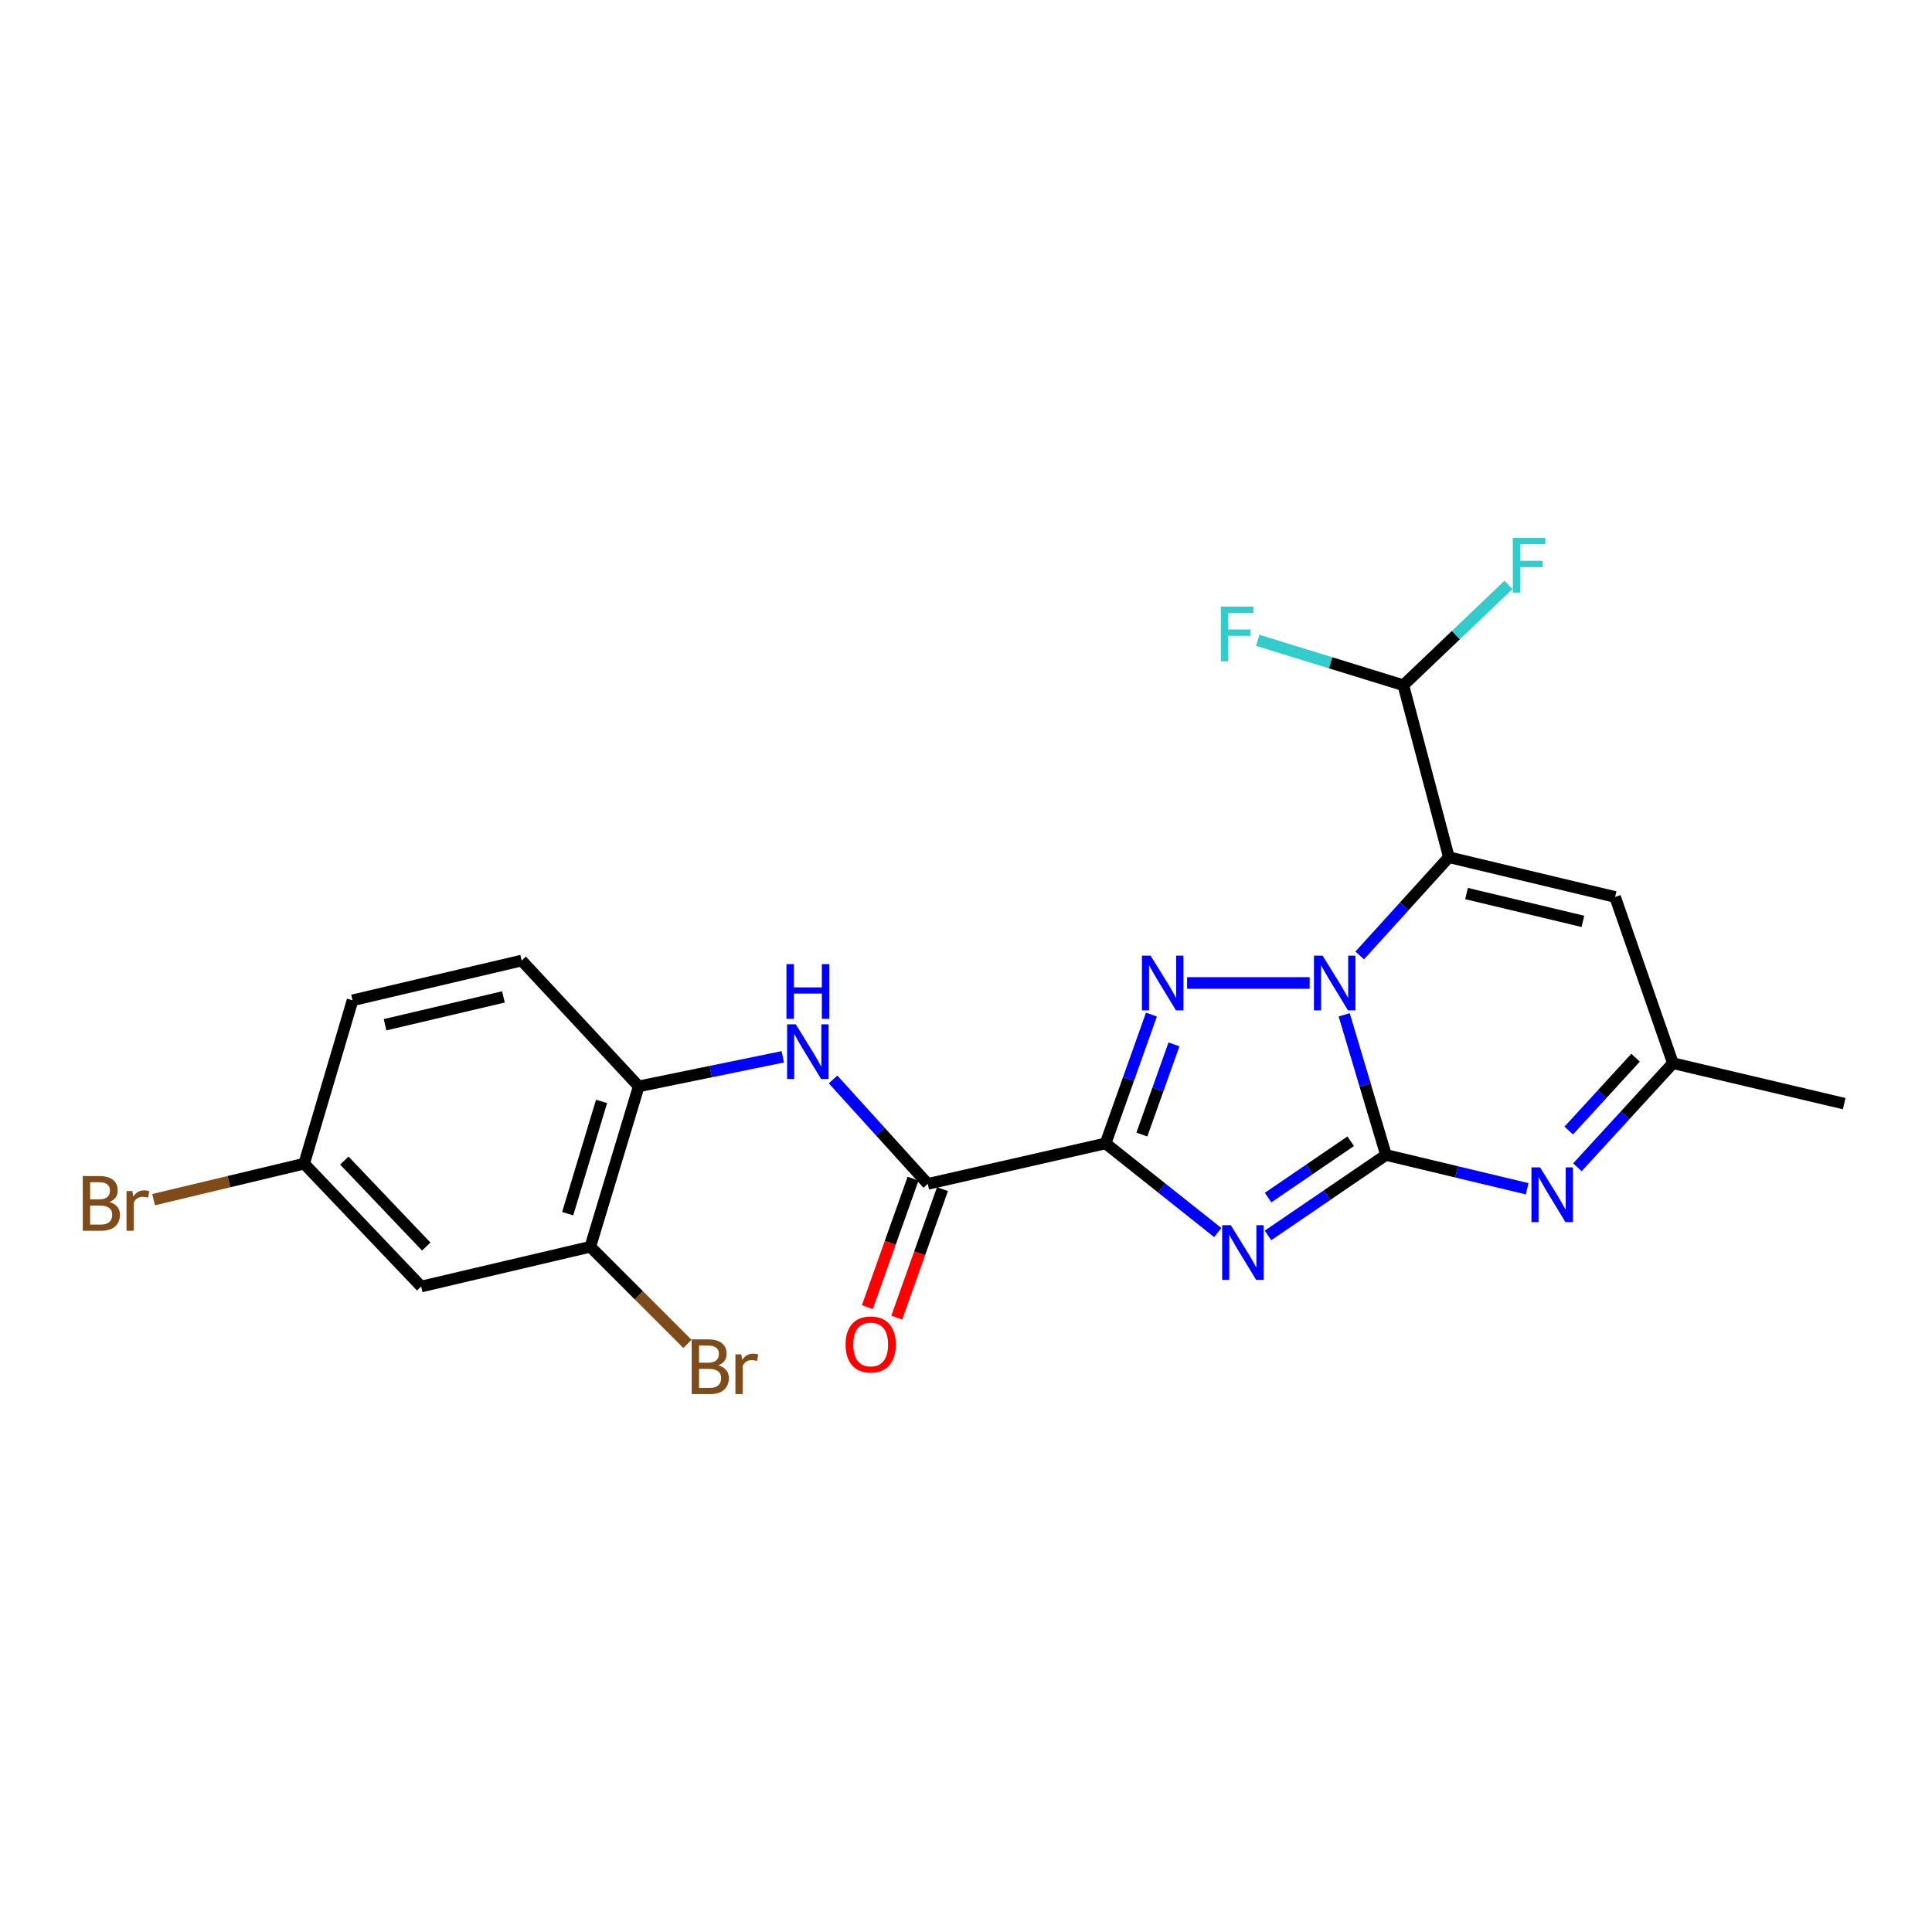 <?xml version='1.0' encoding='iso-8859-1'?>
<svg version='1.1' baseProfile='full'
              xmlns='http://www.w3.org/2000/svg'
                      xmlns:rdkit='http://www.rdkit.org/xml'
                      xmlns:xlink='http://www.w3.org/1999/xlink'
                  xml:space='preserve'
width='1000px' height='1000px' viewBox='0 0 1000 1000'>
<!-- END OF HEADER -->
<rect style='opacity:1.0;fill:#FFFFFF;stroke:none' width='1000' height='1000' x='0' y='0'> </rect>
<path class='bond-0' d='M 717.384,597.807 L 706.569,561.539' style='fill:none;fill-rule:evenodd;stroke:#000000;stroke-width:6px;stroke-linecap:butt;stroke-linejoin:miter;stroke-opacity:1' />
<path class='bond-0' d='M 706.569,561.539 L 695.753,525.271' style='fill:none;fill-rule:evenodd;stroke:#0000FF;stroke-width:6px;stroke-linecap:butt;stroke-linejoin:miter;stroke-opacity:1' />
<path class='bond-1' d='M 717.384,597.807 L 686.843,618.634' style='fill:none;fill-rule:evenodd;stroke:#000000;stroke-width:6px;stroke-linecap:butt;stroke-linejoin:miter;stroke-opacity:1' />
<path class='bond-1' d='M 686.843,618.634 L 656.303,639.461' style='fill:none;fill-rule:evenodd;stroke:#0000FF;stroke-width:6px;stroke-linecap:butt;stroke-linejoin:miter;stroke-opacity:1' />
<path class='bond-1' d='M 699.118,590.705 L 677.739,605.284' style='fill:none;fill-rule:evenodd;stroke:#000000;stroke-width:6px;stroke-linecap:butt;stroke-linejoin:miter;stroke-opacity:1' />
<path class='bond-1' d='M 677.739,605.284 L 656.361,619.863' style='fill:none;fill-rule:evenodd;stroke:#0000FF;stroke-width:6px;stroke-linecap:butt;stroke-linejoin:miter;stroke-opacity:1' />
<path class='bond-5' d='M 717.384,597.807 L 753.923,606.554' style='fill:none;fill-rule:evenodd;stroke:#000000;stroke-width:6px;stroke-linecap:butt;stroke-linejoin:miter;stroke-opacity:1' />
<path class='bond-5' d='M 753.923,606.554 L 790.462,615.301' style='fill:none;fill-rule:evenodd;stroke:#0000FF;stroke-width:6px;stroke-linecap:butt;stroke-linejoin:miter;stroke-opacity:1' />
<path class='bond-3' d='M 677.872,508.789 L 614.443,508.789' style='fill:none;fill-rule:evenodd;stroke:#0000FF;stroke-width:6px;stroke-linecap:butt;stroke-linejoin:miter;stroke-opacity:1' />
<path class='bond-4' d='M 703.776,494.538 L 726.856,469.116' style='fill:none;fill-rule:evenodd;stroke:#0000FF;stroke-width:6px;stroke-linecap:butt;stroke-linejoin:miter;stroke-opacity:1' />
<path class='bond-4' d='M 726.856,469.116 L 749.935,443.695' style='fill:none;fill-rule:evenodd;stroke:#000000;stroke-width:6px;stroke-linecap:butt;stroke-linejoin:miter;stroke-opacity:1' />
<path class='bond-2' d='M 630.312,637.972 L 601.28,614.896' style='fill:none;fill-rule:evenodd;stroke:#0000FF;stroke-width:6px;stroke-linecap:butt;stroke-linejoin:miter;stroke-opacity:1' />
<path class='bond-2' d='M 601.28,614.896 L 572.248,591.82' style='fill:none;fill-rule:evenodd;stroke:#000000;stroke-width:6px;stroke-linecap:butt;stroke-linejoin:miter;stroke-opacity:1' />
<path class='bond-6' d='M 572.248,591.82 L 480.213,612.781' style='fill:none;fill-rule:evenodd;stroke:#000000;stroke-width:6px;stroke-linecap:butt;stroke-linejoin:miter;stroke-opacity:1' />
<path class='bond-23' d='M 572.248,591.82 L 584.113,558.486' style='fill:none;fill-rule:evenodd;stroke:#000000;stroke-width:6px;stroke-linecap:butt;stroke-linejoin:miter;stroke-opacity:1' />
<path class='bond-23' d='M 584.113,558.486 L 595.977,525.152' style='fill:none;fill-rule:evenodd;stroke:#0000FF;stroke-width:6px;stroke-linecap:butt;stroke-linejoin:miter;stroke-opacity:1' />
<path class='bond-23' d='M 591.031,587.238 L 599.336,563.904' style='fill:none;fill-rule:evenodd;stroke:#000000;stroke-width:6px;stroke-linecap:butt;stroke-linejoin:miter;stroke-opacity:1' />
<path class='bond-23' d='M 599.336,563.904 L 607.642,540.571' style='fill:none;fill-rule:evenodd;stroke:#0000FF;stroke-width:6px;stroke-linecap:butt;stroke-linejoin:miter;stroke-opacity:1' />
<path class='bond-10' d='M 749.935,443.695 L 726.37,354.676' style='fill:none;fill-rule:evenodd;stroke:#000000;stroke-width:6px;stroke-linecap:butt;stroke-linejoin:miter;stroke-opacity:1' />
<path class='bond-24' d='M 749.935,443.695 L 835.974,464.27' style='fill:none;fill-rule:evenodd;stroke:#000000;stroke-width:6px;stroke-linecap:butt;stroke-linejoin:miter;stroke-opacity:1' />
<path class='bond-24' d='M 759.083,462.497 L 819.309,476.9' style='fill:none;fill-rule:evenodd;stroke:#000000;stroke-width:6px;stroke-linecap:butt;stroke-linejoin:miter;stroke-opacity:1' />
<path class='bond-9' d='M 816.463,604.179 L 841.179,577.244' style='fill:none;fill-rule:evenodd;stroke:#0000FF;stroke-width:6px;stroke-linecap:butt;stroke-linejoin:miter;stroke-opacity:1' />
<path class='bond-9' d='M 841.179,577.244 L 865.895,550.309' style='fill:none;fill-rule:evenodd;stroke:#000000;stroke-width:6px;stroke-linecap:butt;stroke-linejoin:miter;stroke-opacity:1' />
<path class='bond-9' d='M 811.972,585.173 L 829.273,566.319' style='fill:none;fill-rule:evenodd;stroke:#0000FF;stroke-width:6px;stroke-linecap:butt;stroke-linejoin:miter;stroke-opacity:1' />
<path class='bond-9' d='M 829.273,566.319 L 846.574,547.464' style='fill:none;fill-rule:evenodd;stroke:#000000;stroke-width:6px;stroke-linecap:butt;stroke-linejoin:miter;stroke-opacity:1' />
<path class='bond-8' d='M 480.213,612.781 L 455.704,585.755' style='fill:none;fill-rule:evenodd;stroke:#000000;stroke-width:6px;stroke-linecap:butt;stroke-linejoin:miter;stroke-opacity:1' />
<path class='bond-8' d='M 455.704,585.755 L 431.194,558.729' style='fill:none;fill-rule:evenodd;stroke:#0000FF;stroke-width:6px;stroke-linecap:butt;stroke-linejoin:miter;stroke-opacity:1' />
<path class='bond-14' d='M 472.601,610.073 L 460.769,643.327' style='fill:none;fill-rule:evenodd;stroke:#000000;stroke-width:6px;stroke-linecap:butt;stroke-linejoin:miter;stroke-opacity:1' />
<path class='bond-14' d='M 460.769,643.327 L 448.936,676.58' style='fill:none;fill-rule:evenodd;stroke:#FF0000;stroke-width:6px;stroke-linecap:butt;stroke-linejoin:miter;stroke-opacity:1' />
<path class='bond-14' d='M 487.825,615.49 L 475.993,648.744' style='fill:none;fill-rule:evenodd;stroke:#000000;stroke-width:6px;stroke-linecap:butt;stroke-linejoin:miter;stroke-opacity:1' />
<path class='bond-14' d='M 475.993,648.744 L 464.161,681.998' style='fill:none;fill-rule:evenodd;stroke:#FF0000;stroke-width:6px;stroke-linecap:butt;stroke-linejoin:miter;stroke-opacity:1' />
<path class='bond-7' d='M 835.974,464.27 L 865.895,550.309' style='fill:none;fill-rule:evenodd;stroke:#000000;stroke-width:6px;stroke-linecap:butt;stroke-linejoin:miter;stroke-opacity:1' />
<path class='bond-11' d='M 405.171,547 L 367.889,554.647' style='fill:none;fill-rule:evenodd;stroke:#0000FF;stroke-width:6px;stroke-linecap:butt;stroke-linejoin:miter;stroke-opacity:1' />
<path class='bond-11' d='M 367.889,554.647 L 330.607,562.293' style='fill:none;fill-rule:evenodd;stroke:#000000;stroke-width:6px;stroke-linecap:butt;stroke-linejoin:miter;stroke-opacity:1' />
<path class='bond-22' d='M 865.895,550.309 L 954.545,571.244' style='fill:none;fill-rule:evenodd;stroke:#000000;stroke-width:6px;stroke-linecap:butt;stroke-linejoin:miter;stroke-opacity:1' />
<path class='bond-18' d='M 726.37,354.676 L 688.687,343.049' style='fill:none;fill-rule:evenodd;stroke:#000000;stroke-width:6px;stroke-linecap:butt;stroke-linejoin:miter;stroke-opacity:1' />
<path class='bond-18' d='M 688.687,343.049 L 651.003,331.423' style='fill:none;fill-rule:evenodd;stroke:#33CCCC;stroke-width:6px;stroke-linecap:butt;stroke-linejoin:miter;stroke-opacity:1' />
<path class='bond-19' d='M 726.37,354.676 L 753.574,328.718' style='fill:none;fill-rule:evenodd;stroke:#000000;stroke-width:6px;stroke-linecap:butt;stroke-linejoin:miter;stroke-opacity:1' />
<path class='bond-19' d='M 753.574,328.718 L 780.778,302.76' style='fill:none;fill-rule:evenodd;stroke:#33CCCC;stroke-width:6px;stroke-linecap:butt;stroke-linejoin:miter;stroke-opacity:1' />
<path class='bond-12' d='M 330.607,562.293 L 305.543,645.324' style='fill:none;fill-rule:evenodd;stroke:#000000;stroke-width:6px;stroke-linecap:butt;stroke-linejoin:miter;stroke-opacity:1' />
<path class='bond-12' d='M 311.378,570.078 L 293.833,628.2' style='fill:none;fill-rule:evenodd;stroke:#000000;stroke-width:6px;stroke-linecap:butt;stroke-linejoin:miter;stroke-opacity:1' />
<path class='bond-15' d='M 330.607,562.293 L 270.011,497.181' style='fill:none;fill-rule:evenodd;stroke:#000000;stroke-width:6px;stroke-linecap:butt;stroke-linejoin:miter;stroke-opacity:1' />
<path class='bond-13' d='M 305.543,645.324 L 218.005,665.9' style='fill:none;fill-rule:evenodd;stroke:#000000;stroke-width:6px;stroke-linecap:butt;stroke-linejoin:miter;stroke-opacity:1' />
<path class='bond-17' d='M 305.543,645.324 L 330.683,670.464' style='fill:none;fill-rule:evenodd;stroke:#000000;stroke-width:6px;stroke-linecap:butt;stroke-linejoin:miter;stroke-opacity:1' />
<path class='bond-17' d='M 330.683,670.464 L 355.823,695.604' style='fill:none;fill-rule:evenodd;stroke:#7F4C19;stroke-width:6px;stroke-linecap:butt;stroke-linejoin:miter;stroke-opacity:1' />
<path class='bond-25' d='M 218.005,665.9 L 157.436,602.305' style='fill:none;fill-rule:evenodd;stroke:#000000;stroke-width:6px;stroke-linecap:butt;stroke-linejoin:miter;stroke-opacity:1' />
<path class='bond-25' d='M 220.621,645.216 L 178.222,600.7' style='fill:none;fill-rule:evenodd;stroke:#000000;stroke-width:6px;stroke-linecap:butt;stroke-linejoin:miter;stroke-opacity:1' />
<path class='bond-20' d='M 270.011,497.181 L 182.482,517.757' style='fill:none;fill-rule:evenodd;stroke:#000000;stroke-width:6px;stroke-linecap:butt;stroke-linejoin:miter;stroke-opacity:1' />
<path class='bond-20' d='M 260.579,515.998 L 199.309,530.401' style='fill:none;fill-rule:evenodd;stroke:#000000;stroke-width:6px;stroke-linecap:butt;stroke-linejoin:miter;stroke-opacity:1' />
<path class='bond-16' d='M 157.436,602.305 L 182.482,517.757' style='fill:none;fill-rule:evenodd;stroke:#000000;stroke-width:6px;stroke-linecap:butt;stroke-linejoin:miter;stroke-opacity:1' />
<path class='bond-21' d='M 157.436,602.305 L 118.464,611.623' style='fill:none;fill-rule:evenodd;stroke:#000000;stroke-width:6px;stroke-linecap:butt;stroke-linejoin:miter;stroke-opacity:1' />
<path class='bond-21' d='M 118.464,611.623 L 79.492,620.941' style='fill:none;fill-rule:evenodd;stroke:#7F4C19;stroke-width:6px;stroke-linecap:butt;stroke-linejoin:miter;stroke-opacity:1' />
<path  class='atom-1' d='M 684.578 494.629
L 693.858 509.629
Q 694.778 511.109, 696.258 513.789
Q 697.738 516.469, 697.818 516.629
L 697.818 494.629
L 701.578 494.629
L 701.578 522.949
L 697.698 522.949
L 687.738 506.549
Q 686.578 504.629, 685.338 502.429
Q 684.138 500.229, 683.778 499.549
L 683.778 522.949
L 680.098 522.949
L 680.098 494.629
L 684.578 494.629
' fill='#0000FF'/>
<path  class='atom-2' d='M 637.061 634.153
L 646.341 649.153
Q 647.261 650.633, 648.741 653.313
Q 650.221 655.993, 650.301 656.153
L 650.301 634.153
L 654.061 634.153
L 654.061 662.473
L 650.181 662.473
L 640.221 646.073
Q 639.061 644.153, 637.821 641.953
Q 636.621 639.753, 636.261 639.073
L 636.261 662.473
L 632.581 662.473
L 632.581 634.153
L 637.061 634.153
' fill='#0000FF'/>
<path  class='atom-4' d='M 595.542 494.629
L 604.822 509.629
Q 605.742 511.109, 607.222 513.789
Q 608.702 516.469, 608.782 516.629
L 608.782 494.629
L 612.542 494.629
L 612.542 522.949
L 608.662 522.949
L 598.702 506.549
Q 597.542 504.629, 596.302 502.429
Q 595.102 500.229, 594.742 499.549
L 594.742 522.949
L 591.062 522.949
L 591.062 494.629
L 595.542 494.629
' fill='#0000FF'/>
<path  class='atom-6' d='M 797.153 604.241
L 806.433 619.241
Q 807.353 620.721, 808.833 623.401
Q 810.313 626.081, 810.393 626.241
L 810.393 604.241
L 814.153 604.241
L 814.153 632.561
L 810.273 632.561
L 800.313 616.161
Q 799.153 614.241, 797.913 612.041
Q 796.713 609.841, 796.353 609.161
L 796.353 632.561
L 792.673 632.561
L 792.673 604.241
L 797.153 604.241
' fill='#0000FF'/>
<path  class='atom-9' d='M 411.885 530.179
L 421.165 545.179
Q 422.085 546.659, 423.565 549.339
Q 425.045 552.019, 425.125 552.179
L 425.125 530.179
L 428.885 530.179
L 428.885 558.499
L 425.005 558.499
L 415.045 542.099
Q 413.885 540.179, 412.645 537.979
Q 411.445 535.779, 411.085 535.099
L 411.085 558.499
L 407.405 558.499
L 407.405 530.179
L 411.885 530.179
' fill='#0000FF'/>
<path  class='atom-9' d='M 407.065 499.027
L 410.905 499.027
L 410.905 511.067
L 425.385 511.067
L 425.385 499.027
L 429.225 499.027
L 429.225 527.347
L 425.385 527.347
L 425.385 514.267
L 410.905 514.267
L 410.905 527.347
L 407.065 527.347
L 407.065 499.027
' fill='#0000FF'/>
<path  class='atom-15' d='M 437.669 695.892
Q 437.669 689.092, 441.029 685.292
Q 444.389 681.492, 450.669 681.492
Q 456.949 681.492, 460.309 685.292
Q 463.669 689.092, 463.669 695.892
Q 463.669 702.772, 460.269 706.692
Q 456.869 710.572, 450.669 710.572
Q 444.429 710.572, 441.029 706.692
Q 437.669 702.812, 437.669 695.892
M 450.669 707.372
Q 454.989 707.372, 457.309 704.492
Q 459.669 701.572, 459.669 695.892
Q 459.669 690.332, 457.309 687.532
Q 454.989 684.692, 450.669 684.692
Q 446.349 684.692, 443.989 687.492
Q 441.669 690.292, 441.669 695.892
Q 441.669 701.612, 443.989 704.492
Q 446.349 707.372, 450.669 707.372
' fill='#FF0000'/>
<path  class='atom-18' d='M 371.778 706.7
Q 374.498 707.46, 375.858 709.14
Q 377.258 710.78, 377.258 713.22
Q 377.258 717.14, 374.738 719.38
Q 372.258 721.58, 367.538 721.58
L 358.018 721.58
L 358.018 693.26
L 366.378 693.26
Q 371.218 693.26, 373.658 695.22
Q 376.098 697.18, 376.098 700.78
Q 376.098 705.06, 371.778 706.7
M 361.818 696.46
L 361.818 705.34
L 366.378 705.34
Q 369.178 705.34, 370.618 704.22
Q 372.098 703.06, 372.098 700.78
Q 372.098 696.46, 366.378 696.46
L 361.818 696.46
M 367.538 718.38
Q 370.298 718.38, 371.778 717.06
Q 373.258 715.74, 373.258 713.22
Q 373.258 710.9, 371.618 709.74
Q 370.018 708.54, 366.938 708.54
L 361.818 708.54
L 361.818 718.38
L 367.538 718.38
' fill='#7F4C19'/>
<path  class='atom-18' d='M 383.698 701.02
L 384.138 703.86
Q 386.298 700.66, 389.818 700.66
Q 390.938 700.66, 392.458 701.06
L 391.858 704.42
Q 390.138 704.02, 389.178 704.02
Q 387.498 704.02, 386.378 704.7
Q 385.298 705.34, 384.418 706.9
L 384.418 721.58
L 380.658 721.58
L 380.658 701.02
L 383.698 701.02
' fill='#7F4C19'/>
<path  class='atom-19' d='M 631.912 313.97
L 648.752 313.97
L 648.752 317.21
L 635.712 317.21
L 635.712 325.81
L 647.312 325.81
L 647.312 329.09
L 635.712 329.09
L 635.712 342.29
L 631.912 342.29
L 631.912 313.97
' fill='#33CCCC'/>
<path  class='atom-20' d='M 783.026 278.42
L 799.866 278.42
L 799.866 281.66
L 786.826 281.66
L 786.826 290.26
L 798.426 290.26
L 798.426 293.54
L 786.826 293.54
L 786.826 306.74
L 783.026 306.74
L 783.026 278.42
' fill='#33CCCC'/>
<path  class='atom-22' d='M 56.599 622.161
Q 59.319 622.921, 60.679 624.601
Q 62.08 626.241, 62.08 628.681
Q 62.08 632.601, 59.559 634.841
Q 57.08 637.041, 52.359 637.041
L 42.84 637.041
L 42.84 608.721
L 51.2 608.721
Q 56.039 608.721, 58.48 610.681
Q 60.919 612.641, 60.919 616.241
Q 60.919 620.521, 56.599 622.161
M 46.639 611.921
L 46.639 620.801
L 51.2 620.801
Q 53.999 620.801, 55.44 619.681
Q 56.919 618.521, 56.919 616.241
Q 56.919 611.921, 51.2 611.921
L 46.639 611.921
M 52.359 633.841
Q 55.12 633.841, 56.599 632.521
Q 58.08 631.201, 58.08 628.681
Q 58.08 626.361, 56.44 625.201
Q 54.84 624.001, 51.76 624.001
L 46.639 624.001
L 46.639 633.841
L 52.359 633.841
' fill='#7F4C19'/>
<path  class='atom-22' d='M 68.519 616.481
L 68.96 619.321
Q 71.12 616.121, 74.639 616.121
Q 75.76 616.121, 77.279 616.521
L 76.68 619.881
Q 74.96 619.481, 73.999 619.481
Q 72.32 619.481, 71.2 620.161
Q 70.12 620.801, 69.24 622.361
L 69.24 637.041
L 65.48 637.041
L 65.48 616.481
L 68.519 616.481
' fill='#7F4C19'/>
</svg>
